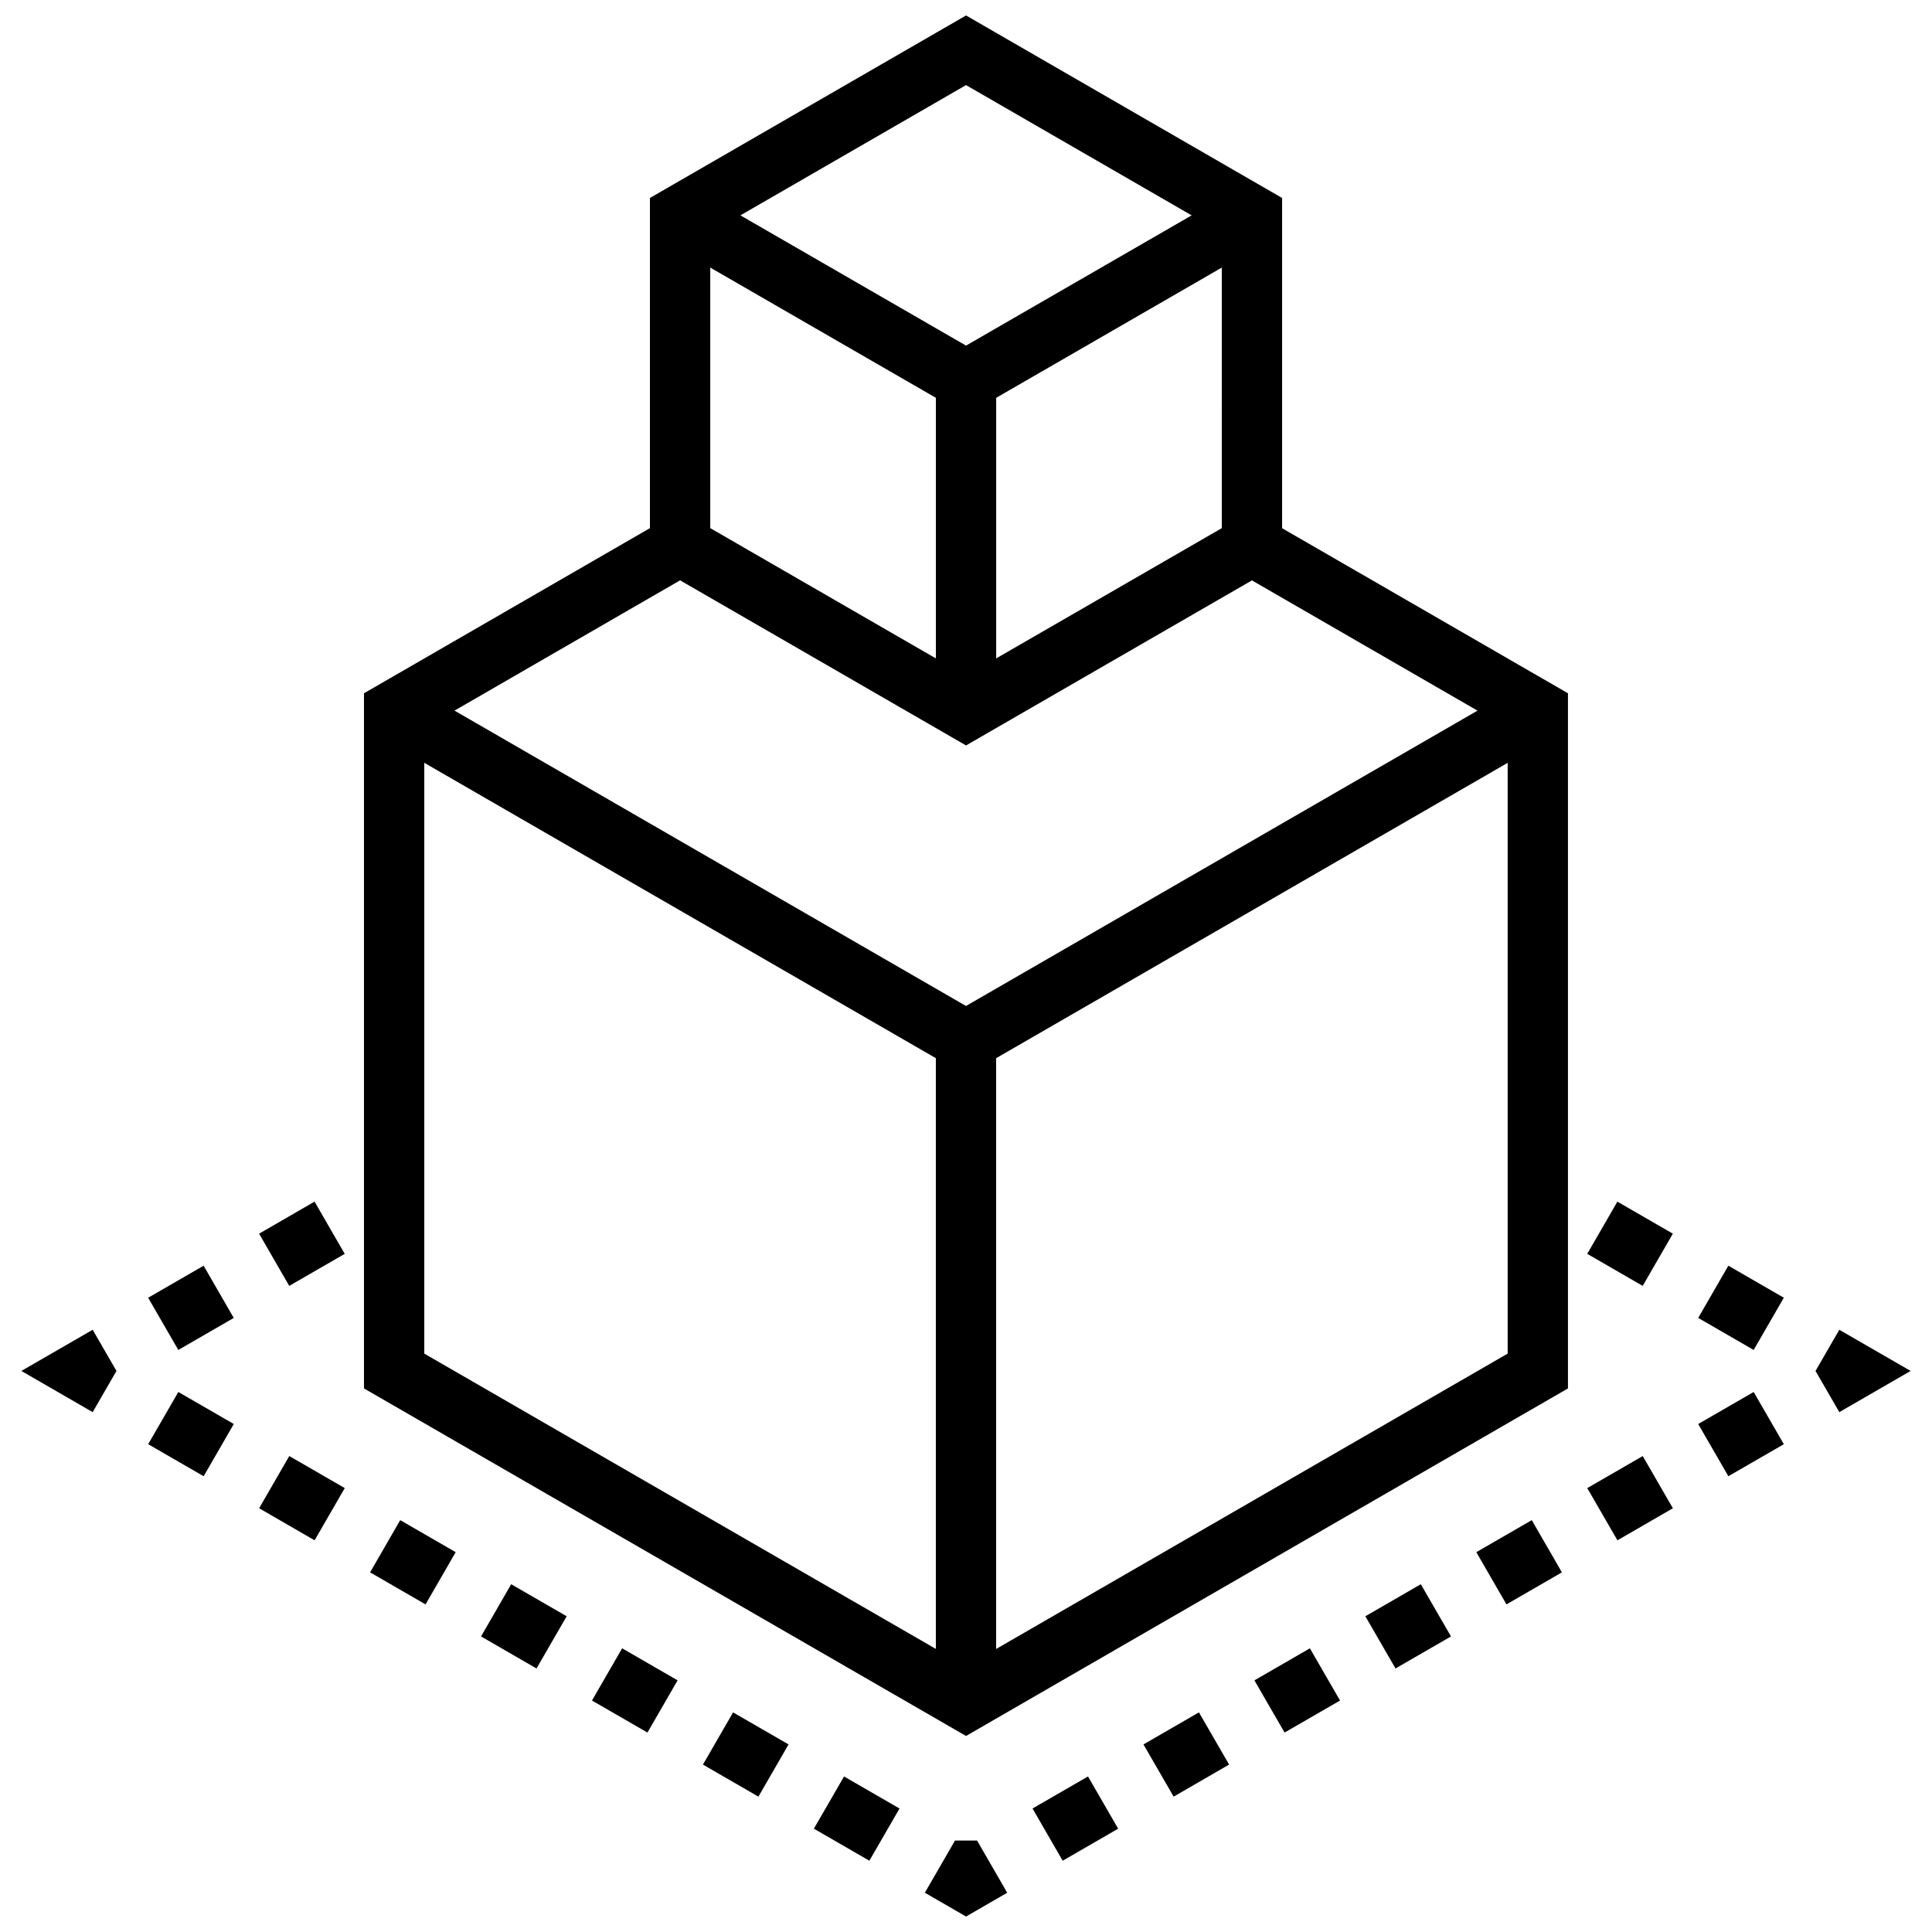 <?xml version="1.0" encoding="UTF-8"?>
<!-- Uploaded to: ICON Repo, www.svgrepo.com, Generator: ICON Repo Mixer Tools -->
<svg width="800px" height="800px" version="1.1" viewBox="144 144 512 512" xmlns="http://www.w3.org/2000/svg">
 <defs>
  <clipPath id="b">
   <path d="m316 148.09h168v193.91h-168z"/>
  </clipPath>
  <clipPath id="a">
   <path d="m389 631h22v20.902h-22z"/>
  </clipPath>
 </defs>
 <path d="m400.01 604.05-159.55-92.102v-184.22l79.773-46.07 7.988 13.832-71.781 41.461v165.77l143.57 82.879 143.54-82.879v-165.77l-71.789-41.461 7.988-13.832 79.777 46.07v184.22z"/>
 <path d="m400 429.04-155.54-89.805 7.988-13.844 147.55 85.203 147.55-85.195 7.988 13.84z"/>
 <path d="m392.01 419.82h15.977v175h-15.977z"/>
 <g clip-path="url(#b)">
  <path d="m400.01 341.55-83.766-48.367v-96.719l83.766-48.367 83.762 48.371v96.723zm-67.785-57.59 67.781 39.137 67.781-39.129 0.004-78.277-67.781-39.141-67.785 39.137z"/>
 </g>
 <path d="m400.01 254.04-79.77-46.047 7.988-13.844 71.781 41.441 71.773-41.434 7.992 13.836z"/>
 <path d="m392.02 244.82h15.98v87.5h-15.98z"/>
 <path d="m168.56 518.23-18.898-10.918 18.898-10.91 6.305 10.914z"/>
 <path d="m191.25 501.75-7.992-13.836 14.703-8.488 7.988 13.84zm29.402-16.977-7.988-13.84 14.699-8.488 7.992 13.84z"/>
 <path d="m608.74 501.75-14.699-8.488 7.992-13.84 14.699 8.488zm-29.406-16.977-14.699-8.488 7.988-13.84 14.703 8.488z"/>
 <path d="m631.44 518.23-6.309-10.914 6.305-10.914 18.898 10.91z"/>
 <path d="m425.62 637.11-7.988-13.84 14.699-8.488 7.992 13.836zm29.406-16.984-7.996-13.836 14.699-8.496 7.996 13.836zm29.398-16.98-7.992-13.836 14.699-8.488 7.992 13.836zm29.402-16.984-7.996-13.836 14.699-8.492 7.996 13.836zm29.402-16.984-7.992-13.836 14.699-8.488 7.988 13.836zm29.406-16.98-7.996-13.836 14.699-8.492 7.996 13.836zm29.402-16.984-7.996-13.832 14.699-8.492 7.996 13.836z"/>
 <g clip-path="url(#a)">
  <path d="m400.01 651.9-10.914-6.305 7.988-13.836h5.848l7.988 13.836z"/>
 </g>
 <path d="m374.39 637.11-14.703-8.492 7.992-13.836 14.703 8.492zm-29.402-16.984-14.703-8.488 7.992-13.836 14.699 8.488zm-29.406-16.98-14.703-8.492 7.992-13.836 14.699 8.492zm-29.402-16.984-14.699-8.492 7.988-13.836 14.703 8.492zm-29.406-16.984-14.699-8.488 7.988-13.836 14.699 8.488zm-29.402-16.98-14.699-8.496 7.988-13.836 14.703 8.492zm-29.402-16.984-14.703-8.488 7.992-13.836 14.699 8.488z"/>
</svg>